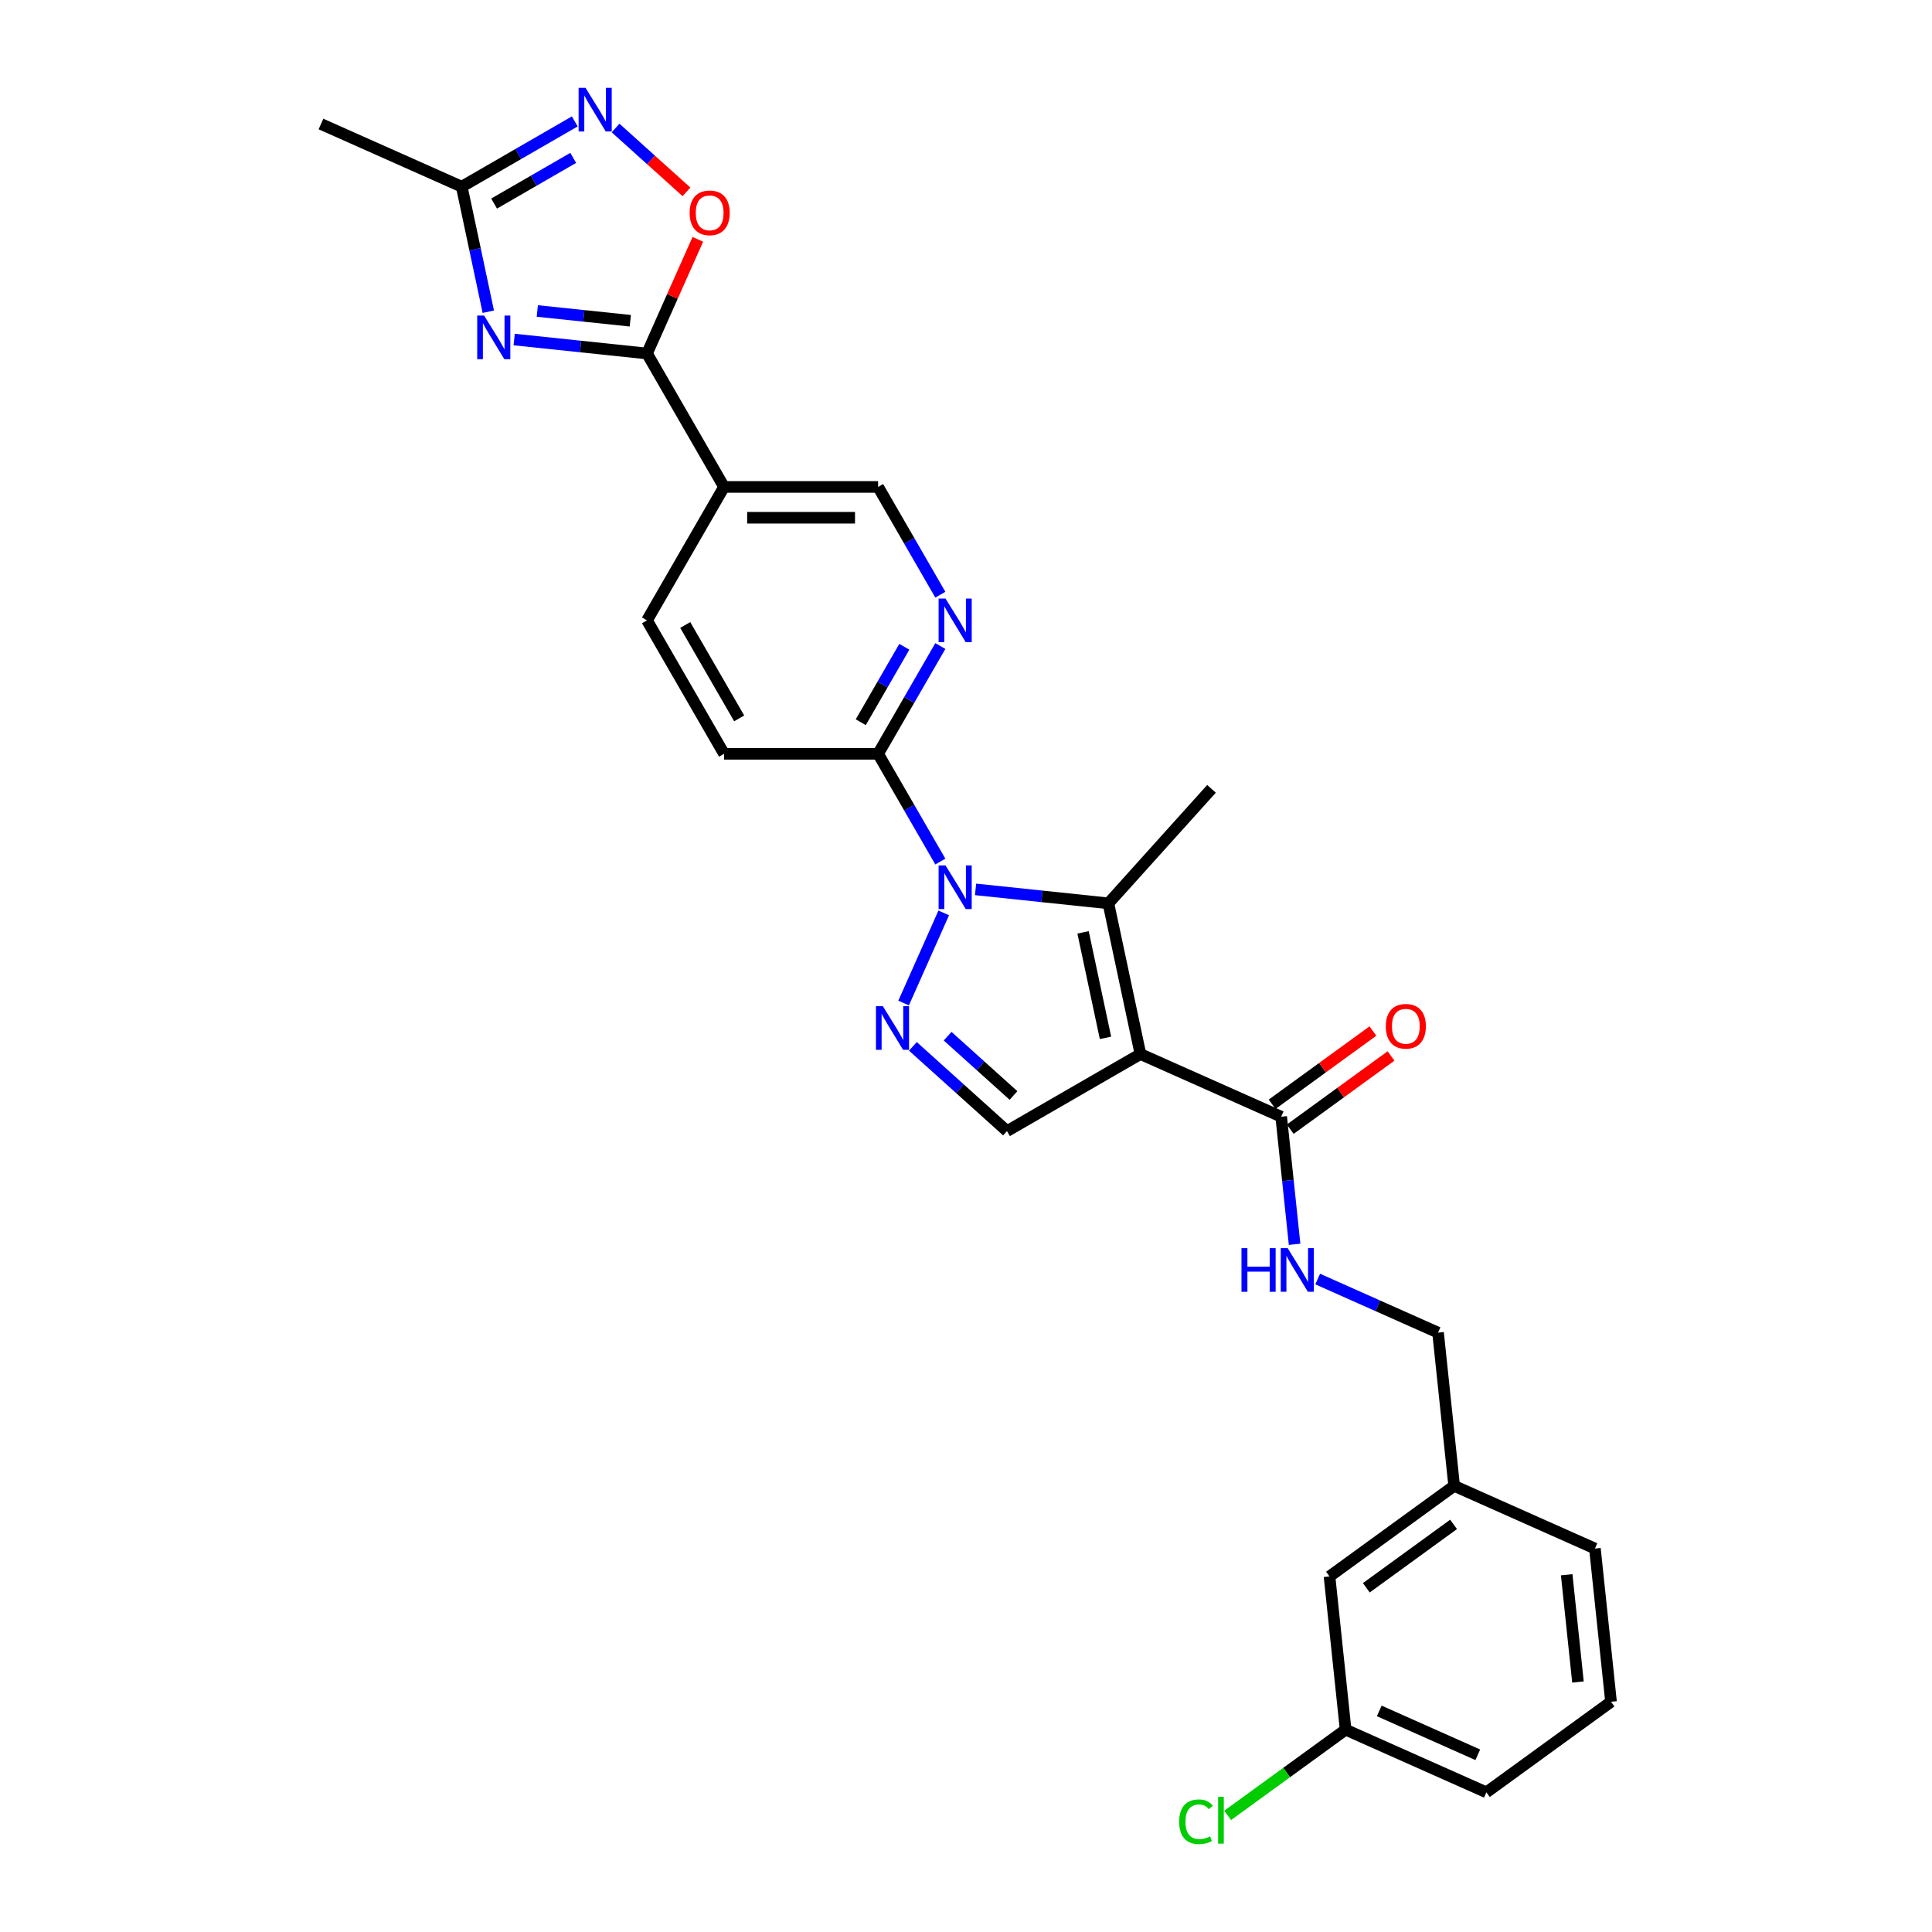 <?xml version='1.0' encoding='iso-8859-1'?>
<svg version='1.1' baseProfile='full'
              xmlns='http://www.w3.org/2000/svg'
                      xmlns:rdkit='http://www.rdkit.org/xml'
                      xmlns:xlink='http://www.w3.org/1999/xlink'
                  xml:space='preserve'
width='1000px' height='1000px' viewBox='0 0 1000 1000'>
<!-- END OF HEADER -->
<rect style='opacity:1.0;fill:#FFFFFF;stroke:none' width='1000' height='1000' x='0' y='0'> </rect>
<path class='bond-1' d='M 590.286,545.58 L 573.705,467.571' style='fill:none;fill-rule:evenodd;stroke:#000000;stroke-width:6px;stroke-linecap:butt;stroke-linejoin:miter;stroke-opacity:1' />
<path class='bond-1' d='M 572.197,537.195 L 560.59,482.589' style='fill:none;fill-rule:evenodd;stroke:#000000;stroke-width:6px;stroke-linecap:butt;stroke-linejoin:miter;stroke-opacity:1' />
<path class='bond-5' d='M 590.286,545.58 L 521.219,585.455' style='fill:none;fill-rule:evenodd;stroke:#000000;stroke-width:6px;stroke-linecap:butt;stroke-linejoin:miter;stroke-opacity:1' />
<path class='bond-7' d='M 590.286,545.58 L 663.143,578.017' style='fill:none;fill-rule:evenodd;stroke:#000000;stroke-width:6px;stroke-linecap:butt;stroke-linejoin:miter;stroke-opacity:1' />
<path class='bond-0' d='M 504.95,460.345 L 539.327,463.958' style='fill:none;fill-rule:evenodd;stroke:#0000FF;stroke-width:6px;stroke-linecap:butt;stroke-linejoin:miter;stroke-opacity:1' />
<path class='bond-0' d='M 539.327,463.958 L 573.705,467.571' style='fill:none;fill-rule:evenodd;stroke:#000000;stroke-width:6px;stroke-linecap:butt;stroke-linejoin:miter;stroke-opacity:1' />
<path class='bond-9' d='M 486.719,445.948 L 470.617,418.058' style='fill:none;fill-rule:evenodd;stroke:#0000FF;stroke-width:6px;stroke-linecap:butt;stroke-linejoin:miter;stroke-opacity:1' />
<path class='bond-9' d='M 470.617,418.058 L 454.515,390.168' style='fill:none;fill-rule:evenodd;stroke:#000000;stroke-width:6px;stroke-linecap:butt;stroke-linejoin:miter;stroke-opacity:1' />
<path class='bond-28' d='M 488.475,472.521 L 467.706,519.168' style='fill:none;fill-rule:evenodd;stroke:#0000FF;stroke-width:6px;stroke-linecap:butt;stroke-linejoin:miter;stroke-opacity:1' />
<path class='bond-19' d='M 573.705,467.571 L 627.069,408.304' style='fill:none;fill-rule:evenodd;stroke:#000000;stroke-width:6px;stroke-linecap:butt;stroke-linejoin:miter;stroke-opacity:1' />
<path class='bond-2' d='M 472.512,541.599 L 496.866,563.527' style='fill:none;fill-rule:evenodd;stroke:#0000FF;stroke-width:6px;stroke-linecap:butt;stroke-linejoin:miter;stroke-opacity:1' />
<path class='bond-2' d='M 496.866,563.527 L 521.219,585.455' style='fill:none;fill-rule:evenodd;stroke:#000000;stroke-width:6px;stroke-linecap:butt;stroke-linejoin:miter;stroke-opacity:1' />
<path class='bond-2' d='M 490.491,536.324 L 507.538,551.674' style='fill:none;fill-rule:evenodd;stroke:#0000FF;stroke-width:6px;stroke-linecap:butt;stroke-linejoin:miter;stroke-opacity:1' />
<path class='bond-2' d='M 507.538,551.674 L 524.586,567.023' style='fill:none;fill-rule:evenodd;stroke:#000000;stroke-width:6px;stroke-linecap:butt;stroke-linejoin:miter;stroke-opacity:1' />
<path class='bond-3' d='M 266.132,175.741 L 300.51,179.355' style='fill:none;fill-rule:evenodd;stroke:#0000FF;stroke-width:6px;stroke-linecap:butt;stroke-linejoin:miter;stroke-opacity:1' />
<path class='bond-3' d='M 300.51,179.355 L 334.888,182.968' style='fill:none;fill-rule:evenodd;stroke:#000000;stroke-width:6px;stroke-linecap:butt;stroke-linejoin:miter;stroke-opacity:1' />
<path class='bond-3' d='M 278.113,160.963 L 302.177,163.492' style='fill:none;fill-rule:evenodd;stroke:#0000FF;stroke-width:6px;stroke-linecap:butt;stroke-linejoin:miter;stroke-opacity:1' />
<path class='bond-3' d='M 302.177,163.492 L 326.242,166.021' style='fill:none;fill-rule:evenodd;stroke:#000000;stroke-width:6px;stroke-linecap:butt;stroke-linejoin:miter;stroke-opacity:1' />
<path class='bond-10' d='M 252.749,161.345 L 245.871,128.984' style='fill:none;fill-rule:evenodd;stroke:#0000FF;stroke-width:6px;stroke-linecap:butt;stroke-linejoin:miter;stroke-opacity:1' />
<path class='bond-10' d='M 245.871,128.984 L 238.992,96.623' style='fill:none;fill-rule:evenodd;stroke:#000000;stroke-width:6px;stroke-linecap:butt;stroke-linejoin:miter;stroke-opacity:1' />
<path class='bond-4' d='M 334.888,182.968 L 374.763,252.035' style='fill:none;fill-rule:evenodd;stroke:#000000;stroke-width:6px;stroke-linecap:butt;stroke-linejoin:miter;stroke-opacity:1' />
<path class='bond-8' d='M 334.888,182.968 L 348.042,153.422' style='fill:none;fill-rule:evenodd;stroke:#000000;stroke-width:6px;stroke-linecap:butt;stroke-linejoin:miter;stroke-opacity:1' />
<path class='bond-8' d='M 348.042,153.422 L 361.197,123.877' style='fill:none;fill-rule:evenodd;stroke:#FF0000;stroke-width:6px;stroke-linecap:butt;stroke-linejoin:miter;stroke-opacity:1' />
<path class='bond-6' d='M 318.618,66.255 L 336.969,82.778' style='fill:none;fill-rule:evenodd;stroke:#0000FF;stroke-width:6px;stroke-linecap:butt;stroke-linejoin:miter;stroke-opacity:1' />
<path class='bond-6' d='M 336.969,82.778 L 355.319,99.301' style='fill:none;fill-rule:evenodd;stroke:#FF0000;stroke-width:6px;stroke-linecap:butt;stroke-linejoin:miter;stroke-opacity:1' />
<path class='bond-31' d='M 297.5,62.844 L 268.246,79.733' style='fill:none;fill-rule:evenodd;stroke:#0000FF;stroke-width:6px;stroke-linecap:butt;stroke-linejoin:miter;stroke-opacity:1' />
<path class='bond-31' d='M 268.246,79.733 L 238.992,96.623' style='fill:none;fill-rule:evenodd;stroke:#000000;stroke-width:6px;stroke-linecap:butt;stroke-linejoin:miter;stroke-opacity:1' />
<path class='bond-31' d='M 296.699,81.724 L 276.221,93.547' style='fill:none;fill-rule:evenodd;stroke:#0000FF;stroke-width:6px;stroke-linecap:butt;stroke-linejoin:miter;stroke-opacity:1' />
<path class='bond-31' d='M 276.221,93.547 L 255.743,105.369' style='fill:none;fill-rule:evenodd;stroke:#000000;stroke-width:6px;stroke-linecap:butt;stroke-linejoin:miter;stroke-opacity:1' />
<path class='bond-13' d='M 663.143,578.017 L 666.613,611.031' style='fill:none;fill-rule:evenodd;stroke:#000000;stroke-width:6px;stroke-linecap:butt;stroke-linejoin:miter;stroke-opacity:1' />
<path class='bond-13' d='M 666.613,611.031 L 670.082,644.045' style='fill:none;fill-rule:evenodd;stroke:#0000FF;stroke-width:6px;stroke-linecap:butt;stroke-linejoin:miter;stroke-opacity:1' />
<path class='bond-16' d='M 667.83,584.469 L 693.91,565.522' style='fill:none;fill-rule:evenodd;stroke:#000000;stroke-width:6px;stroke-linecap:butt;stroke-linejoin:miter;stroke-opacity:1' />
<path class='bond-16' d='M 693.91,565.522 L 719.989,546.574' style='fill:none;fill-rule:evenodd;stroke:#FF0000;stroke-width:6px;stroke-linecap:butt;stroke-linejoin:miter;stroke-opacity:1' />
<path class='bond-16' d='M 658.455,571.565 L 684.534,552.618' style='fill:none;fill-rule:evenodd;stroke:#000000;stroke-width:6px;stroke-linecap:butt;stroke-linejoin:miter;stroke-opacity:1' />
<path class='bond-16' d='M 684.534,552.618 L 710.614,533.67' style='fill:none;fill-rule:evenodd;stroke:#FF0000;stroke-width:6px;stroke-linecap:butt;stroke-linejoin:miter;stroke-opacity:1' />
<path class='bond-12' d='M 454.515,390.168 L 470.617,362.278' style='fill:none;fill-rule:evenodd;stroke:#000000;stroke-width:6px;stroke-linecap:butt;stroke-linejoin:miter;stroke-opacity:1' />
<path class='bond-12' d='M 470.617,362.278 L 486.719,334.388' style='fill:none;fill-rule:evenodd;stroke:#0000FF;stroke-width:6px;stroke-linecap:butt;stroke-linejoin:miter;stroke-opacity:1' />
<path class='bond-12' d='M 445.532,373.826 L 456.804,354.303' style='fill:none;fill-rule:evenodd;stroke:#000000;stroke-width:6px;stroke-linecap:butt;stroke-linejoin:miter;stroke-opacity:1' />
<path class='bond-12' d='M 456.804,354.303 L 468.075,334.78' style='fill:none;fill-rule:evenodd;stroke:#0000FF;stroke-width:6px;stroke-linecap:butt;stroke-linejoin:miter;stroke-opacity:1' />
<path class='bond-17' d='M 454.515,390.168 L 374.763,390.168' style='fill:none;fill-rule:evenodd;stroke:#000000;stroke-width:6px;stroke-linecap:butt;stroke-linejoin:miter;stroke-opacity:1' />
<path class='bond-24' d='M 238.992,96.623 L 166.135,64.185' style='fill:none;fill-rule:evenodd;stroke:#000000;stroke-width:6px;stroke-linecap:butt;stroke-linejoin:miter;stroke-opacity:1' />
<path class='bond-11' d='M 374.763,252.035 L 334.888,321.101' style='fill:none;fill-rule:evenodd;stroke:#000000;stroke-width:6px;stroke-linecap:butt;stroke-linejoin:miter;stroke-opacity:1' />
<path class='bond-29' d='M 374.763,252.035 L 454.515,252.035' style='fill:none;fill-rule:evenodd;stroke:#000000;stroke-width:6px;stroke-linecap:butt;stroke-linejoin:miter;stroke-opacity:1' />
<path class='bond-29' d='M 386.726,267.985 L 442.552,267.985' style='fill:none;fill-rule:evenodd;stroke:#000000;stroke-width:6px;stroke-linecap:butt;stroke-linejoin:miter;stroke-opacity:1' />
<path class='bond-14' d='M 486.719,307.815 L 470.617,279.925' style='fill:none;fill-rule:evenodd;stroke:#0000FF;stroke-width:6px;stroke-linecap:butt;stroke-linejoin:miter;stroke-opacity:1' />
<path class='bond-14' d='M 470.617,279.925 L 454.515,252.035' style='fill:none;fill-rule:evenodd;stroke:#000000;stroke-width:6px;stroke-linecap:butt;stroke-linejoin:miter;stroke-opacity:1' />
<path class='bond-18' d='M 682.038,662.033 L 713.187,675.901' style='fill:none;fill-rule:evenodd;stroke:#0000FF;stroke-width:6px;stroke-linecap:butt;stroke-linejoin:miter;stroke-opacity:1' />
<path class='bond-18' d='M 713.187,675.901 L 744.335,689.77' style='fill:none;fill-rule:evenodd;stroke:#000000;stroke-width:6px;stroke-linecap:butt;stroke-linejoin:miter;stroke-opacity:1' />
<path class='bond-15' d='M 334.888,321.101 L 374.763,390.168' style='fill:none;fill-rule:evenodd;stroke:#000000;stroke-width:6px;stroke-linecap:butt;stroke-linejoin:miter;stroke-opacity:1' />
<path class='bond-15' d='M 354.682,323.486 L 382.595,371.833' style='fill:none;fill-rule:evenodd;stroke:#000000;stroke-width:6px;stroke-linecap:butt;stroke-linejoin:miter;stroke-opacity:1' />
<path class='bond-22' d='M 744.335,689.77 L 752.672,769.084' style='fill:none;fill-rule:evenodd;stroke:#000000;stroke-width:6px;stroke-linecap:butt;stroke-linejoin:miter;stroke-opacity:1' />
<path class='bond-20' d='M 688.152,815.961 L 752.672,769.084' style='fill:none;fill-rule:evenodd;stroke:#000000;stroke-width:6px;stroke-linecap:butt;stroke-linejoin:miter;stroke-opacity:1' />
<path class='bond-20' d='M 707.205,821.833 L 752.369,789.02' style='fill:none;fill-rule:evenodd;stroke:#000000;stroke-width:6px;stroke-linecap:butt;stroke-linejoin:miter;stroke-opacity:1' />
<path class='bond-21' d='M 688.152,815.961 L 696.488,895.275' style='fill:none;fill-rule:evenodd;stroke:#000000;stroke-width:6px;stroke-linecap:butt;stroke-linejoin:miter;stroke-opacity:1' />
<path class='bond-23' d='M 696.488,895.275 L 665.958,917.456' style='fill:none;fill-rule:evenodd;stroke:#000000;stroke-width:6px;stroke-linecap:butt;stroke-linejoin:miter;stroke-opacity:1' />
<path class='bond-23' d='M 665.958,917.456 L 635.429,939.637' style='fill:none;fill-rule:evenodd;stroke:#00CC00;stroke-width:6px;stroke-linecap:butt;stroke-linejoin:miter;stroke-opacity:1' />
<path class='bond-30' d='M 696.488,895.275 L 769.344,927.713' style='fill:none;fill-rule:evenodd;stroke:#000000;stroke-width:6px;stroke-linecap:butt;stroke-linejoin:miter;stroke-opacity:1' />
<path class='bond-30' d='M 713.904,885.57 L 764.903,908.276' style='fill:none;fill-rule:evenodd;stroke:#000000;stroke-width:6px;stroke-linecap:butt;stroke-linejoin:miter;stroke-opacity:1' />
<path class='bond-27' d='M 752.672,769.084 L 825.528,801.522' style='fill:none;fill-rule:evenodd;stroke:#000000;stroke-width:6px;stroke-linecap:butt;stroke-linejoin:miter;stroke-opacity:1' />
<path class='bond-25' d='M 833.865,880.837 L 825.528,801.522' style='fill:none;fill-rule:evenodd;stroke:#000000;stroke-width:6px;stroke-linecap:butt;stroke-linejoin:miter;stroke-opacity:1' />
<path class='bond-25' d='M 816.751,870.607 L 810.916,815.086' style='fill:none;fill-rule:evenodd;stroke:#000000;stroke-width:6px;stroke-linecap:butt;stroke-linejoin:miter;stroke-opacity:1' />
<path class='bond-26' d='M 833.865,880.837 L 769.344,927.713' style='fill:none;fill-rule:evenodd;stroke:#000000;stroke-width:6px;stroke-linecap:butt;stroke-linejoin:miter;stroke-opacity:1' />
<path  class='atom-1' d='M 489.398 447.942
L 496.799 459.905
Q 497.533 461.085, 498.713 463.222
Q 499.893 465.36, 499.957 465.487
L 499.957 447.942
L 502.956 447.942
L 502.956 470.528
L 499.861 470.528
L 491.918 457.448
Q 490.993 455.917, 490.004 454.163
Q 489.047 452.408, 488.76 451.866
L 488.76 470.528
L 485.825 470.528
L 485.825 447.942
L 489.398 447.942
' fill='#0000FF'/>
<path  class='atom-3' d='M 456.96 520.798
L 464.361 532.761
Q 465.095 533.942, 466.275 536.079
Q 467.455 538.216, 467.519 538.344
L 467.519 520.798
L 470.518 520.798
L 470.518 543.384
L 467.424 543.384
L 459.48 530.305
Q 458.555 528.774, 457.566 527.019
Q 456.609 525.265, 456.322 524.722
L 456.322 543.384
L 453.387 543.384
L 453.387 520.798
L 456.96 520.798
' fill='#0000FF'/>
<path  class='atom-4' d='M 250.581 163.339
L 257.982 175.302
Q 258.715 176.482, 259.896 178.619
Q 261.076 180.757, 261.14 180.884
L 261.14 163.339
L 264.139 163.339
L 264.139 185.924
L 261.044 185.924
L 253.101 172.845
Q 252.176 171.314, 251.187 169.559
Q 250.23 167.805, 249.943 167.263
L 249.943 185.924
L 247.008 185.924
L 247.008 163.339
L 250.581 163.339
' fill='#0000FF'/>
<path  class='atom-7' d='M 303.066 45.455
L 310.467 57.417
Q 311.201 58.598, 312.381 60.735
Q 313.562 62.872, 313.625 63
L 313.625 45.455
L 316.624 45.455
L 316.624 68.04
L 313.53 68.04
L 305.586 54.961
Q 304.661 53.43, 303.672 51.675
Q 302.715 49.921, 302.428 49.378
L 302.428 68.04
L 299.493 68.04
L 299.493 45.455
L 303.066 45.455
' fill='#0000FF'/>
<path  class='atom-9' d='M 356.958 110.175
Q 356.958 104.752, 359.637 101.722
Q 362.317 98.691, 367.326 98.691
Q 372.334 98.691, 375.014 101.722
Q 377.693 104.752, 377.693 110.175
Q 377.693 115.662, 374.982 118.788
Q 372.27 121.883, 367.326 121.883
Q 362.349 121.883, 359.637 118.788
Q 356.958 115.694, 356.958 110.175
M 367.326 119.331
Q 370.771 119.331, 372.621 117.034
Q 374.503 114.705, 374.503 110.175
Q 374.503 105.741, 372.621 103.508
Q 370.771 101.243, 367.326 101.243
Q 363.88 101.243, 361.998 103.476
Q 360.148 105.709, 360.148 110.175
Q 360.148 114.737, 361.998 117.034
Q 363.88 119.331, 367.326 119.331
' fill='#FF0000'/>
<path  class='atom-13' d='M 489.398 309.809
L 496.799 321.771
Q 497.533 322.952, 498.713 325.089
Q 499.893 327.226, 499.957 327.354
L 499.957 309.809
L 502.956 309.809
L 502.956 332.394
L 499.861 332.394
L 491.918 319.315
Q 490.993 317.784, 490.004 316.029
Q 489.047 314.275, 488.76 313.732
L 488.76 332.394
L 485.825 332.394
L 485.825 309.809
L 489.398 309.809
' fill='#0000FF'/>
<path  class='atom-14' d='M 642.593 646.039
L 645.655 646.039
L 645.655 655.641
L 657.203 655.641
L 657.203 646.039
L 660.266 646.039
L 660.266 668.625
L 657.203 668.625
L 657.203 658.193
L 645.655 658.193
L 645.655 668.625
L 642.593 668.625
L 642.593 646.039
' fill='#0000FF'/>
<path  class='atom-14' d='M 666.487 646.039
L 673.887 658.002
Q 674.621 659.182, 675.801 661.32
Q 676.982 663.457, 677.046 663.584
L 677.046 646.039
L 680.044 646.039
L 680.044 668.625
L 676.95 668.625
L 669.007 655.546
Q 668.082 654.014, 667.093 652.26
Q 666.136 650.505, 665.849 649.963
L 665.849 668.625
L 662.914 668.625
L 662.914 646.039
L 666.487 646.039
' fill='#0000FF'/>
<path  class='atom-17' d='M 717.295 531.205
Q 717.295 525.782, 719.975 522.751
Q 722.654 519.72, 727.663 519.72
Q 732.671 519.72, 735.351 522.751
Q 738.031 525.782, 738.031 531.205
Q 738.031 536.691, 735.319 539.818
Q 732.607 542.912, 727.663 542.912
Q 722.686 542.912, 719.975 539.818
Q 717.295 536.723, 717.295 531.205
M 727.663 540.36
Q 731.108 540.36, 732.958 538.063
Q 734.841 535.734, 734.841 531.205
Q 734.841 526.77, 732.958 524.537
Q 731.108 522.272, 727.663 522.272
Q 724.218 522.272, 722.335 524.505
Q 720.485 526.739, 720.485 531.205
Q 720.485 535.766, 722.335 538.063
Q 724.218 540.36, 727.663 540.36
' fill='#FF0000'/>
<path  class='atom-24' d='M 610.339 942.934
Q 610.339 937.319, 612.955 934.384
Q 615.603 931.418, 620.611 931.418
Q 625.268 931.418, 627.757 934.703
L 625.651 936.426
Q 623.833 934.033, 620.611 934.033
Q 617.198 934.033, 615.379 936.33
Q 613.593 938.595, 613.593 942.934
Q 613.593 947.4, 615.443 949.697
Q 617.325 951.993, 620.962 951.993
Q 623.45 951.993, 626.353 950.494
L 627.246 952.887
Q 626.066 953.652, 624.28 954.099
Q 622.493 954.545, 620.515 954.545
Q 615.603 954.545, 612.955 951.547
Q 610.339 948.548, 610.339 942.934
' fill='#00CC00'/>
<path  class='atom-24' d='M 630.5 930.046
L 633.435 930.046
L 633.435 954.258
L 630.5 954.258
L 630.5 930.046
' fill='#00CC00'/>
</svg>
